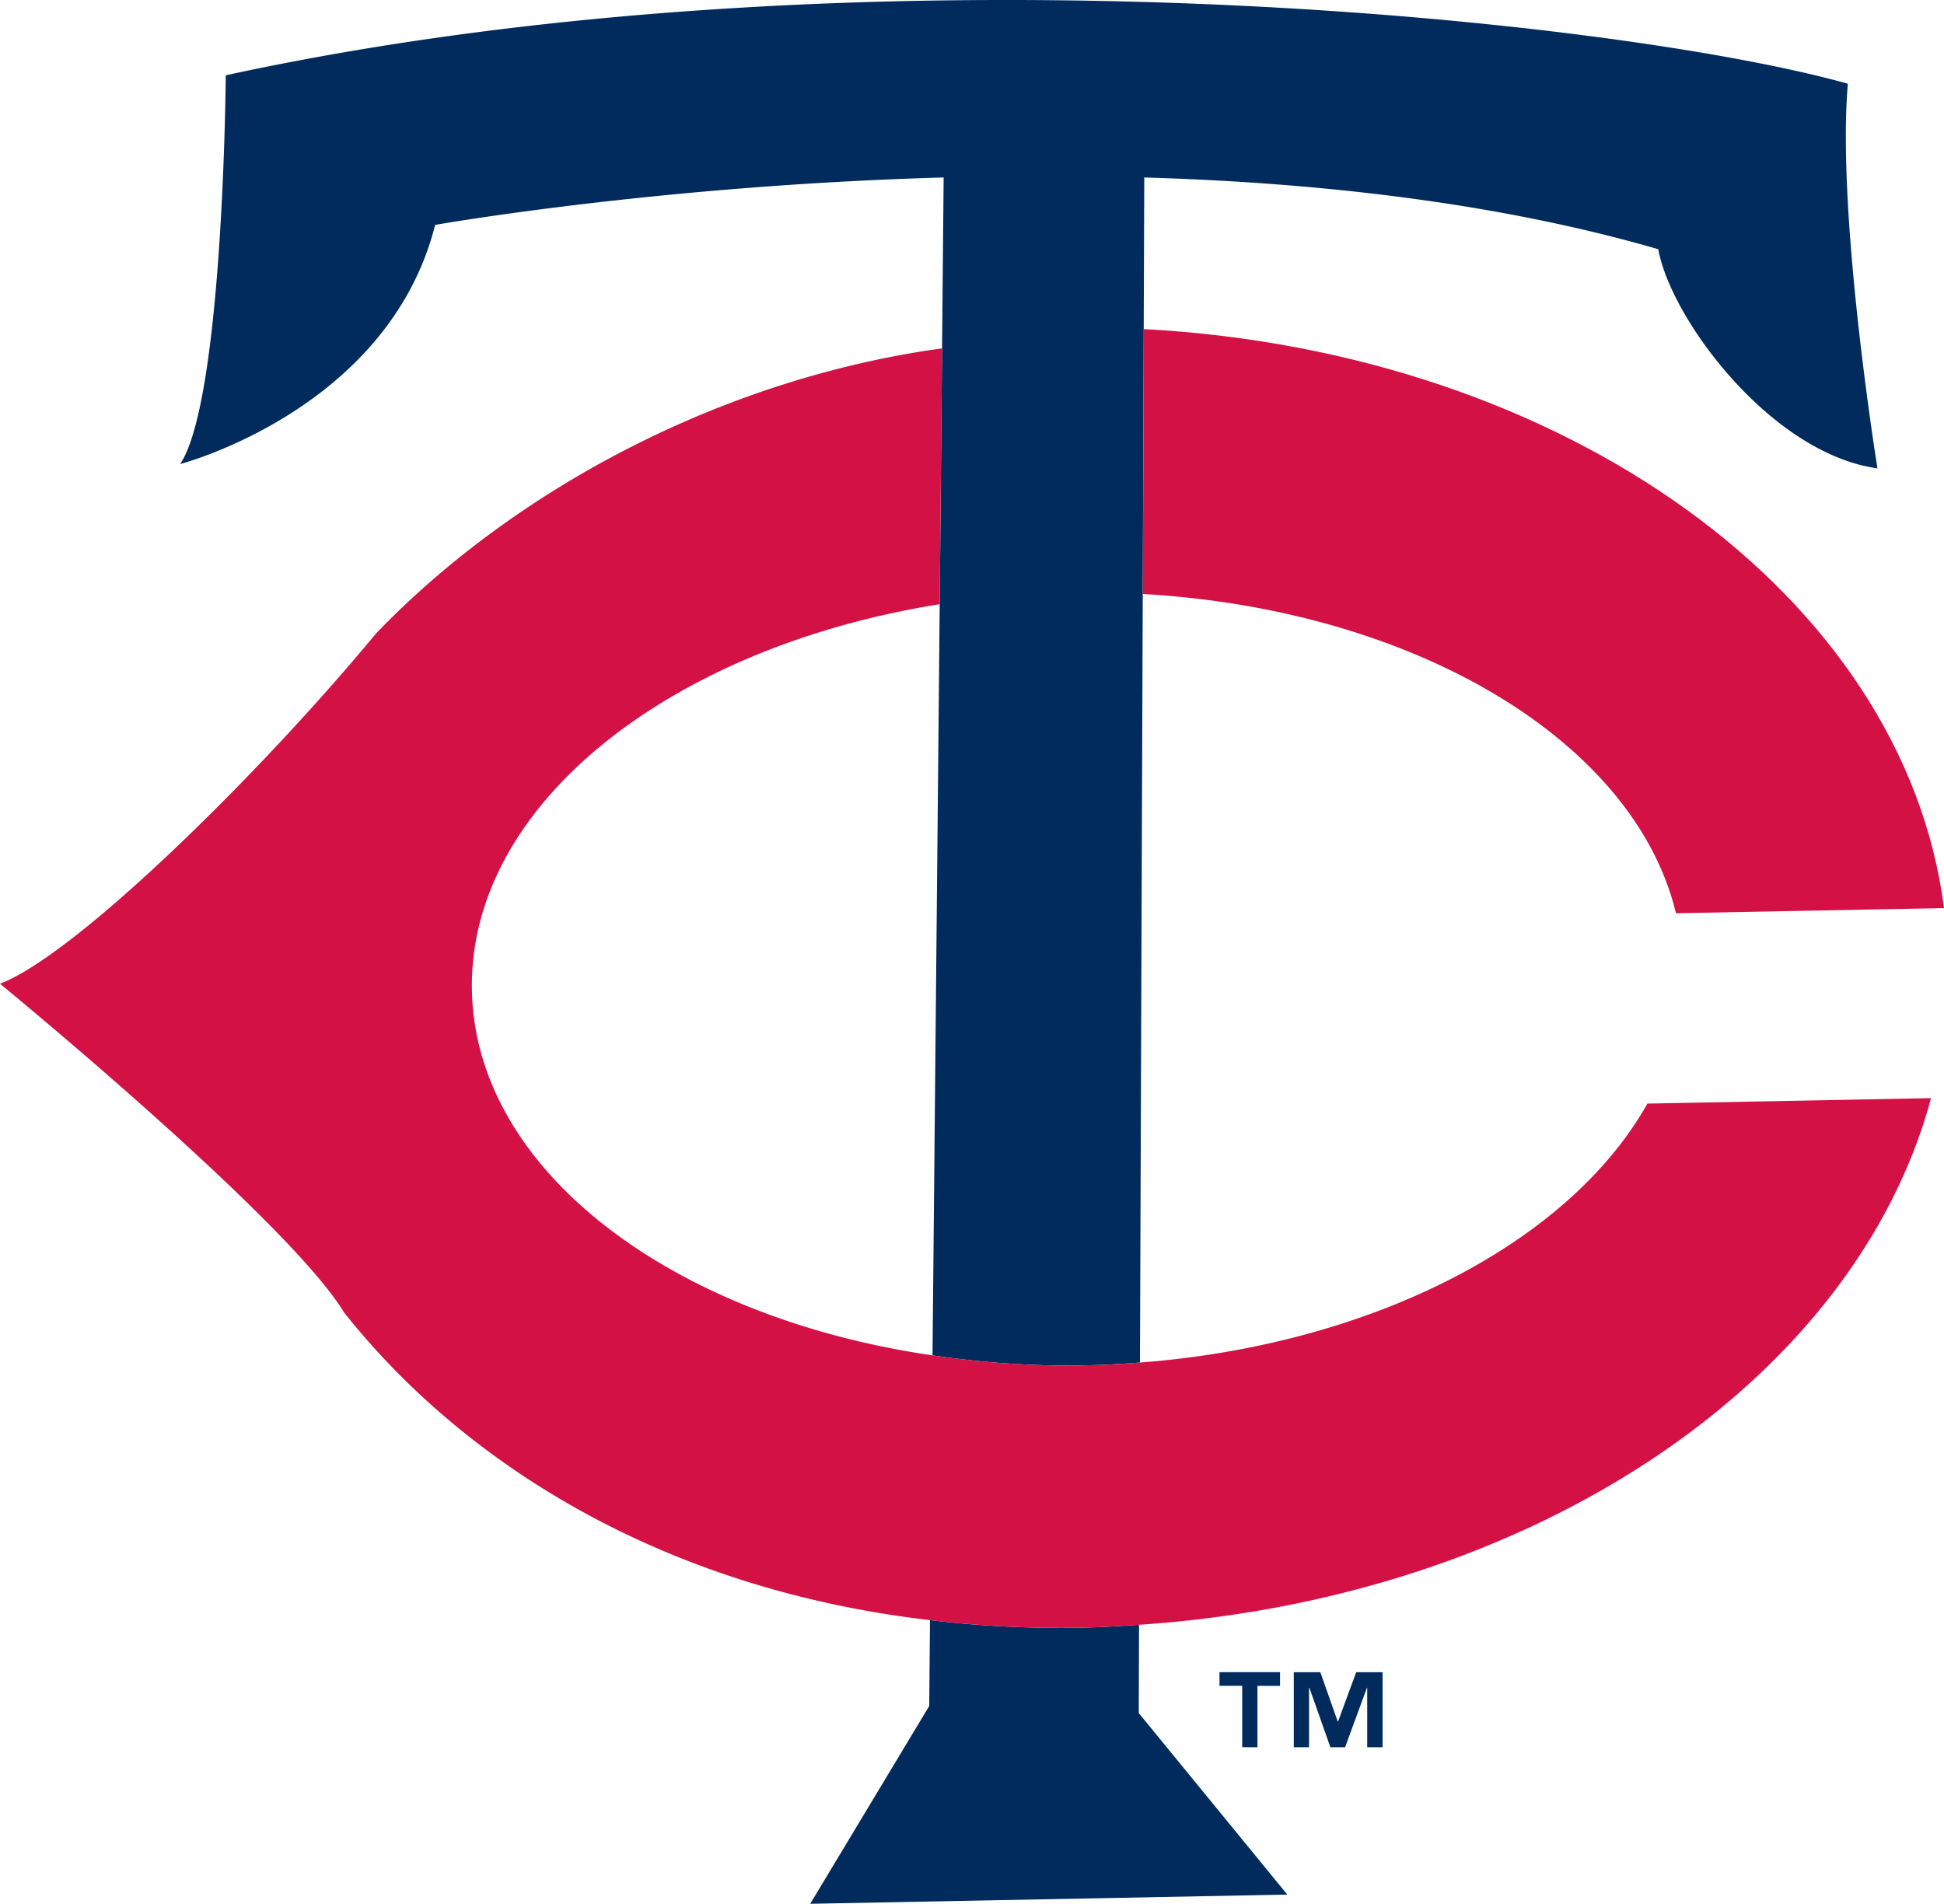 <?xml version="1.0" encoding="UTF-8"?>
<svg xmlns="http://www.w3.org/2000/svg" viewBox="0 0 159.266 156" id="team-cap-on-light-142" width="100%" height="100%">
  <title>Minnesota Twins hat dark logo</title>
  <path fill="#002B5C" d="M76.4 111.06c4.004.59 8.17.908 12.474.816 1.53-.02 3.028-.114 4.52-.228l.352-97.106c14.073.413 28.864 2.035 42.114 5.88 1.013 5.706 9.24 16.755 17.954 17.954 0 0-3.36-20.754-2.424-31.514C132.3 1.508 70.43-5.108 18.497 6.17c0 0-.186 26.543-3.737 31.855 0 0 17.06-4.444 20.89-19.596 0 0 18.207-3.226 41.66-3.887L77 48.197l-.012 1.312-.59 61.55zm-.21 21.694l-.06 7.038L66.378 156l39.086-.755-12.17-14.874.024-7.234c-1.566.104-3.132.207-4.724.238a89.46 89.46 0 0 1-12.403-.62zm34.28 6.006l-.842 2.294h-.036l-1.42-4.03h-2.177v6.15h1.25v-4.88h.027l1.725 4.88h1.205l.27-.745 1.52-4.136h.02v4.88h1.26v-6.15h-2.16m-8.092 6.15v-5.034h1.85v-1.117h-4.96v1.116h1.86v5.033"></path>
  <path fill="#D31145" d="M93.706 26.966l-.077 21.706c22.334 1.282 40.293 12.072 43.678 26.16l21.96-.423c-3.288-25.594-31.025-45.594-65.562-47.444z"></path>
  <path fill="#D31145" d="M93.396 111.65a74.515 74.515 0 0 1-4.52.227c-4.307.092-8.47-.228-12.476-.817-21.422-3.12-37.463-15.173-37.737-29.913-.29-15.142 16.13-28.093 38.326-31.638l.01-1.313.18-19.65c-18.123 2.492-35.12 11.65-46.38 23.37C21.4 63.288 6.273 78.213 0 80.61c0 0 23.57 19.317 28.18 26.925 10.042 12.662 26.456 22.72 48.01 25.22 3.975.475 8.095.703 12.404.62 1.592-.03 3.157-.134 4.724-.238 32.424-2.17 58.682-20.082 64.884-43.152l-23.235.445c-6.33 11.275-22.29 19.74-41.57 21.22z"></path>
</svg>
